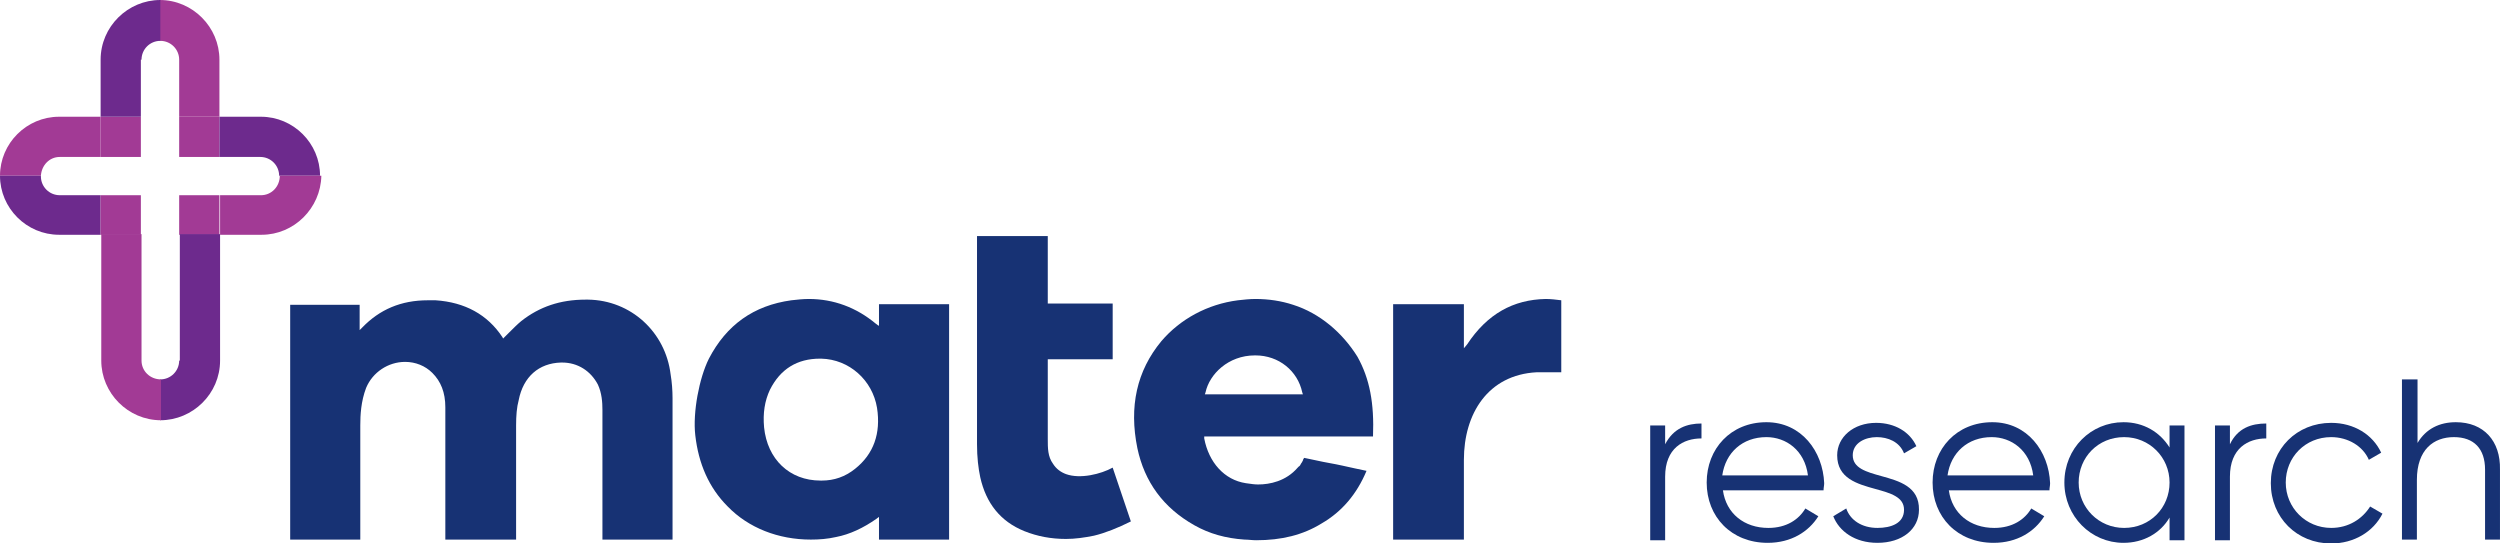<svg width="230" height="50" viewBox="0 0 230 50" fill="none" xmlns="http://www.w3.org/2000/svg">
<path d="M14.752 3.759C15.707 3.759 16.484 4.535 16.484 5.489V10.74H20.187V5.489C20.187 2.506 17.738 0 14.692 0V3.759H14.752Z" fill="#A23A95"/>
<path d="M20.187 10.74H16.484V14.44H20.187V10.74Z" fill="#A23A95"/>
<path d="M23.95 14.44C24.905 14.44 25.681 15.215 25.681 16.17H29.444C29.444 13.187 26.995 10.74 24.009 10.74H20.187V14.44H23.95Z" fill="#6D2A8D"/>
<path d="M25.741 16.17C25.741 17.184 24.965 17.96 24.009 17.96H20.247V21.599H24.069C27.055 21.599 29.504 19.153 29.564 16.17H25.741Z" fill="#A23A95"/>
<path d="M20.187 17.96H16.484V21.6H20.187V17.96Z" fill="#A23A95"/>
<path d="M16.484 33.174C16.484 34.129 15.707 34.904 14.752 34.904V38.663C17.738 38.663 20.247 36.217 20.247 33.174V21.539H16.544V33.174H16.484Z" fill="#6D2A8D"/>
<path d="M12.96 10.74H9.257V14.44H12.96V10.74Z" fill="#A23A95"/>
<path d="M13.02 5.489C13.02 4.535 13.796 3.759 14.752 3.759V0C11.766 0 9.257 2.446 9.257 5.489V10.74H12.96V5.489H13.02Z" fill="#6D2A8D"/>
<path d="M5.495 14.44H9.257V10.74H5.435C2.449 10.74 0 13.187 0 16.17H3.763C3.822 15.215 4.539 14.44 5.495 14.44Z" fill="#A23A95"/>
<path d="M5.495 17.959C4.539 17.959 3.763 17.183 3.763 16.229C3.763 16.229 3.763 16.229 3.763 16.169H0C0 19.152 2.449 21.599 5.435 21.599H9.257V17.959H5.495Z" fill="#6D2A8D"/>
<path d="M12.96 17.96H9.257V21.6H12.96V17.96Z" fill="#A23A95"/>
<path d="M13.02 33.174V21.539H9.317V33.174C9.317 36.157 11.766 38.663 14.812 38.663V34.904C13.796 34.904 13.02 34.129 13.02 33.174Z" fill="#A23A95"/>
<path d="M96.873 42.661C97.171 43.139 97.59 43.437 98.067 43.616C99.381 44.093 101.292 43.616 102.367 43.02L104.04 47.972C102.845 48.569 101.651 49.046 100.635 49.285C99.74 49.464 98.903 49.583 98.067 49.583C96.694 49.583 95.439 49.344 94.245 48.867C92.035 47.972 90.721 46.301 90.184 43.914C90.005 43.079 89.885 42.065 89.885 40.871V21.719H96.395V27.924H102.367V33.055H96.395V40.394C96.395 41.23 96.395 42.005 96.873 42.661Z" fill="#173274"/>
<path fill-rule="evenodd" clip-rule="evenodd" d="M80.807 29.953L80.568 29.774C78.776 28.282 76.686 27.506 74.416 27.506C73.879 27.506 73.341 27.566 72.804 27.626C69.34 28.103 66.832 29.893 65.219 32.996C64.323 34.786 63.726 37.948 63.965 40.036C64.263 42.661 65.219 44.869 66.951 46.599C68.862 48.569 71.609 49.642 74.596 49.642C75.372 49.642 76.148 49.583 76.925 49.404C78.179 49.165 79.433 48.569 80.628 47.733L80.867 47.554V49.642H87.317V27.984H80.867V29.953H80.807ZM78.657 43.139C77.761 43.855 76.746 44.213 75.611 44.213H75.492C72.625 44.213 70.594 42.244 70.296 39.32C70.176 38.008 70.355 36.874 70.833 35.86C71.789 33.95 73.341 32.996 75.432 32.996H75.551C78.119 33.055 80.269 34.965 80.688 37.53C81.046 39.857 80.389 41.767 78.657 43.139Z" fill="#173274"/>
<path d="M134.977 31.683L134.678 32.041V27.984H128.168V49.642H134.678V42.303C134.678 38.067 136.888 34.487 141.367 34.249H143.637V27.626C143.159 27.566 142.681 27.506 142.204 27.506C139.217 27.566 136.828 28.879 134.977 31.683Z" fill="#173274"/>
<path d="M61.695 34.428C61.217 30.549 58.052 27.626 54.11 27.566H53.871C51.542 27.566 49.631 28.223 47.959 29.535C47.6 29.833 47.242 30.191 46.884 30.549L46.286 31.146L46.227 31.027C44.853 28.938 42.763 27.805 40.075 27.626H39.358C36.91 27.626 34.939 28.461 33.326 30.132L33.087 30.37V28.044H26.697V49.643H33.147V39.141C33.147 38.187 33.207 36.934 33.684 35.681C34.282 34.249 35.715 33.294 37.268 33.294C38.224 33.294 39.119 33.652 39.776 34.308C40.553 35.084 40.971 36.098 40.971 37.471V49.643H47.481V39.141C47.481 38.246 47.541 37.471 47.72 36.814C48.138 34.666 49.571 33.413 51.602 33.354H51.721C53.155 33.354 54.349 34.129 55.006 35.382C55.364 36.158 55.424 36.993 55.424 37.709V49.643H61.874V36.635C61.874 35.919 61.815 35.144 61.695 34.428Z" fill="#173274"/>
<path fill-rule="evenodd" clip-rule="evenodd" d="M115.507 27.506C116.701 27.506 117.896 27.685 118.971 28.043C121.42 28.819 123.51 30.609 124.884 32.817C126.018 34.845 126.436 37.113 126.317 40.156H110.789V40.335C111.207 42.542 112.64 44.153 114.611 44.452L114.767 44.474C115.12 44.525 115.433 44.571 115.746 44.571C116.821 44.571 118.314 44.273 119.389 43.02L119.508 42.9C119.545 42.9 119.559 42.877 119.579 42.846C119.591 42.826 119.605 42.804 119.628 42.781C119.628 42.751 119.643 42.736 119.658 42.721C119.673 42.706 119.688 42.691 119.688 42.661C119.747 42.602 119.807 42.483 119.867 42.363C119.867 42.304 119.926 42.184 119.986 42.124L121.121 42.363C121.509 42.453 121.912 42.527 122.315 42.602C122.718 42.676 123.122 42.751 123.51 42.84C123.51 42.84 125.66 43.318 125.72 43.318C124.824 45.466 123.45 47.077 121.599 48.151C119.867 49.225 117.896 49.702 115.567 49.702C115.387 49.702 115.208 49.687 115.029 49.672C114.85 49.657 114.671 49.642 114.492 49.642C112.76 49.523 111.266 49.105 109.893 48.33C107.026 46.719 105.294 44.332 104.637 41.23C103.861 37.411 104.577 34.129 106.847 31.385C108.579 29.356 111.087 27.984 113.894 27.626C114.432 27.566 114.969 27.506 115.507 27.506ZM110.908 36.098L110.848 36.277H119.867L119.807 36.098C119.389 34.129 117.657 32.697 115.507 32.697H115.447C112.998 32.697 111.266 34.428 110.908 36.098Z" fill="#173274"/>
<path d="M153.193 40.872V39.141H151.819V49.702H153.193V43.855C153.193 41.23 154.865 40.335 156.537 40.335V38.962C155.224 38.962 153.969 39.38 153.193 40.872Z" fill="#173274"/>
<path fill-rule="evenodd" clip-rule="evenodd" d="M157.015 44.392C157.015 41.289 159.225 38.843 162.51 38.843C165.735 38.843 167.706 41.528 167.825 44.452C167.825 44.571 167.81 44.675 167.795 44.78C167.781 44.884 167.766 44.989 167.766 45.108H158.508C158.807 47.256 160.479 48.569 162.689 48.569C164.361 48.569 165.496 47.793 166.093 46.779L167.288 47.495C166.392 48.927 164.779 49.941 162.629 49.941C159.285 49.941 157.015 47.554 157.015 44.392ZM162.51 40.215C160.3 40.215 158.747 41.647 158.449 43.736H166.332C166.034 41.409 164.302 40.215 162.51 40.215Z" fill="#173274"/>
<path d="M170.453 41.886C170.453 40.752 171.588 40.215 172.663 40.215C173.678 40.215 174.753 40.633 175.171 41.707L176.306 41.05C175.709 39.738 174.335 38.903 172.603 38.903C170.513 38.903 169.02 40.215 169.02 41.886C169.02 44.014 170.871 44.525 172.543 44.987C173.918 45.367 175.171 45.713 175.171 46.898C175.171 48.151 173.977 48.568 172.723 48.568C171.289 48.568 170.214 47.852 169.856 46.778L168.661 47.494C169.199 48.867 170.632 49.941 172.723 49.941C174.992 49.941 176.545 48.688 176.545 46.898C176.578 44.768 174.738 44.258 173.072 43.796C171.704 43.416 170.453 43.069 170.453 41.886Z" fill="#173274"/>
<path fill-rule="evenodd" clip-rule="evenodd" d="M177.799 44.392C177.799 41.289 180.009 38.843 183.294 38.843C186.519 38.843 188.49 41.528 188.609 44.452C188.609 44.571 188.595 44.675 188.58 44.779C188.565 44.884 188.55 44.989 188.55 45.108H179.292C179.591 47.256 181.263 48.569 183.473 48.569C185.145 48.569 186.28 47.793 186.877 46.779L188.072 47.495C187.176 48.927 185.563 49.941 183.413 49.941C180.069 49.941 177.799 47.554 177.799 44.392ZM183.234 40.215C181.024 40.215 179.472 41.647 179.173 43.736H187.057C186.758 41.409 185.026 40.215 183.234 40.215Z" fill="#173274"/>
<path fill-rule="evenodd" clip-rule="evenodd" d="M199.599 41.17C198.703 39.738 197.21 38.843 195.358 38.843C192.372 38.843 189.923 41.23 189.923 44.392C189.923 47.495 192.372 49.941 195.358 49.941C197.21 49.941 198.763 49.046 199.599 47.614V49.702H200.972V39.141H199.599V41.17ZM195.418 48.569C193.089 48.569 191.237 46.719 191.237 44.392C191.237 42.065 193.029 40.215 195.418 40.215C197.747 40.215 199.599 42.065 199.599 44.392C199.599 46.719 197.807 48.569 195.418 48.569Z" fill="#173274"/>
<path d="M205.153 39.141V40.872C205.87 39.38 207.124 38.962 208.498 38.962V40.335C206.825 40.335 205.153 41.23 205.153 43.855V49.702H203.779V39.141H205.153Z" fill="#173274"/>
<path d="M214.47 48.568C212.141 48.568 210.289 46.719 210.289 44.392C210.289 42.065 212.081 40.215 214.47 40.215C216.023 40.215 217.397 41.05 217.934 42.303L219.069 41.647C218.292 39.977 216.56 38.903 214.47 38.903C211.305 38.903 208.916 41.289 208.916 44.452C208.916 47.614 211.305 50 214.47 50C216.56 50 218.352 48.926 219.188 47.256L218.053 46.599C217.337 47.733 216.083 48.568 214.47 48.568Z" fill="#173274"/>
<path d="M222.413 40.752C223.19 39.44 224.444 38.843 225.937 38.843C228.505 38.843 230.058 40.573 229.998 43.199V49.643H228.625V43.199C228.625 41.289 227.609 40.215 225.758 40.215C223.906 40.215 222.354 41.349 222.354 44.153V49.643H220.98V34.905H222.413V40.752Z" fill="#173274"/>
</svg>
